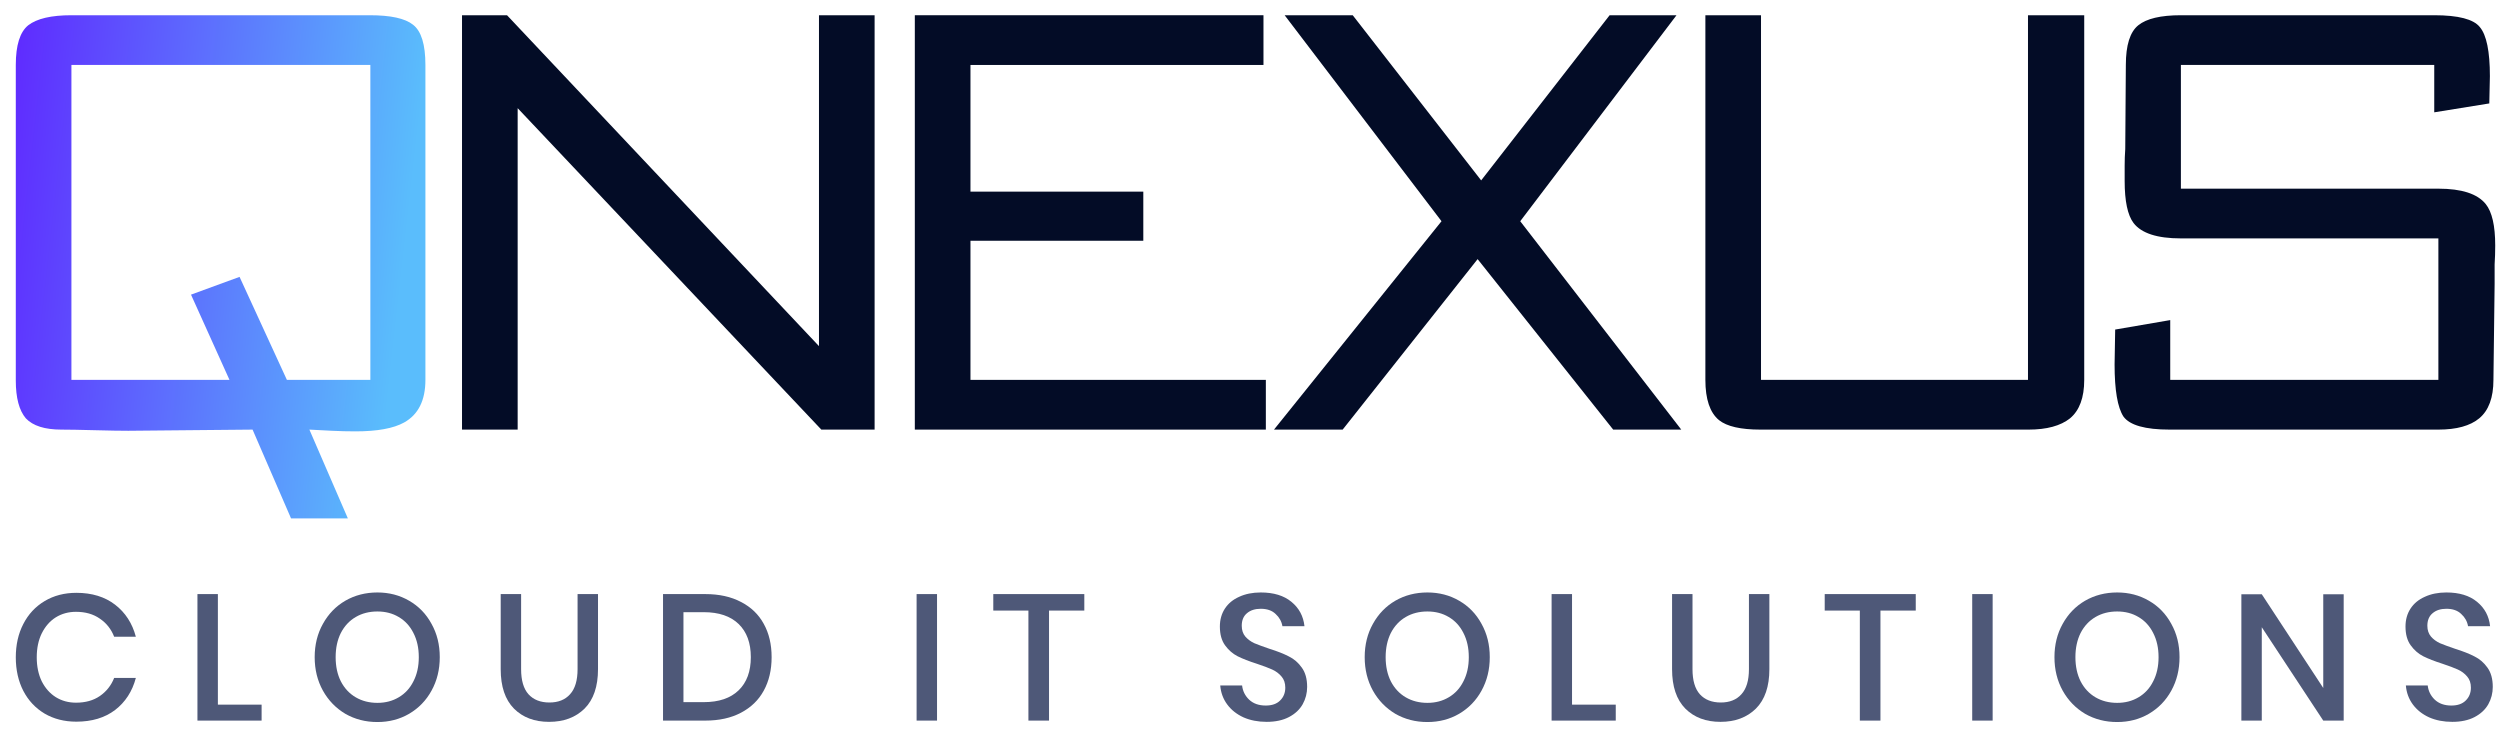<svg xmlns="http://www.w3.org/2000/svg" width="139" height="41" viewBox="0 0 139 41" fill="none"><path d="M28.19 0.847L45.535 19.245V0.847H48.628V23.886H45.666L28.782 6.014V23.886H25.688V0.847H28.19Z" fill="#030C26"></path><path d="M70.249 0.847V3.612H53.958V10.655H63.568V13.386H53.958V21.121H70.381V23.886H50.864V0.847H70.249Z" fill="#030C26"></path><path d="M75.211 0.847L82.353 10.03L89.495 0.847H93.214L84.525 12.3L93.478 23.886H89.693L82.156 14.407L74.652 23.886H70.834L80.148 12.3L71.426 0.847H75.211Z" fill="#030C26"></path><path d="M94.819 21.121V0.847H97.912V21.121H112.756V0.847H115.883V21.121C115.883 22.108 115.619 22.821 115.093 23.26C114.566 23.677 113.798 23.886 112.789 23.886H97.88C96.782 23.886 96.015 23.71 95.576 23.359C95.071 22.942 94.819 22.196 94.819 21.121Z" fill="#030C26"></path><path d="M117.571 20.265L117.604 18.323L120.665 17.797V21.121H135.574V13.255H121.258C119.941 13.255 119.063 12.97 118.625 12.399C118.295 11.96 118.131 11.181 118.131 10.062C118.131 9.777 118.131 9.492 118.131 9.207C118.131 8.899 118.142 8.592 118.164 8.285L118.197 3.612C118.197 2.514 118.427 1.779 118.888 1.406C119.349 1.033 120.139 0.847 121.258 0.847H135.344C136.683 0.847 137.527 1.066 137.878 1.505C138.251 1.944 138.438 2.855 138.438 4.237L138.405 5.751L135.344 6.245V3.612H121.258V10.49H135.574C136.869 10.49 137.747 10.775 138.207 11.346C138.559 11.785 138.734 12.553 138.734 13.65C138.734 14.001 138.723 14.352 138.701 14.703C138.701 15.054 138.701 15.416 138.701 15.789L138.635 21.121C138.635 22.108 138.372 22.821 137.845 23.26C137.341 23.677 136.584 23.886 135.574 23.886H120.632C119.272 23.886 118.416 23.644 118.065 23.162C117.736 22.657 117.571 21.692 117.571 20.265Z" fill="#030C26"></path><path d="M4.245 32.961C5.109 32.961 5.826 33.181 6.397 33.619C6.968 34.057 7.354 34.652 7.553 35.402H6.347C6.181 34.977 5.916 34.642 5.55 34.396C5.192 34.144 4.75 34.017 4.225 34.017C3.807 34.017 3.431 34.12 3.099 34.326C2.774 34.532 2.515 34.828 2.322 35.213C2.136 35.592 2.043 36.037 2.043 36.548C2.043 37.053 2.136 37.498 2.322 37.883C2.515 38.262 2.774 38.554 3.099 38.76C3.431 38.966 3.807 39.069 4.225 39.069C4.75 39.069 5.192 38.946 5.55 38.7C5.916 38.448 6.181 38.112 6.347 37.694H7.553C7.354 38.444 6.968 39.039 6.397 39.477C5.826 39.909 5.109 40.125 4.245 40.125C3.581 40.125 2.993 39.975 2.482 39.677C1.97 39.371 1.575 38.949 1.296 38.411C1.017 37.867 0.878 37.245 0.878 36.548C0.878 35.851 1.017 35.233 1.296 34.695C1.575 34.15 1.97 33.725 2.482 33.42C2.993 33.114 3.581 32.961 4.245 32.961Z" fill="#4E5878"></path><path d="M12.114 39.178H14.545V40.065H10.978V33.031H12.114V39.178Z" fill="#4E5878"></path><path d="M20.984 32.941C21.634 32.941 22.222 33.094 22.747 33.4C23.278 33.705 23.694 34.134 23.992 34.685C24.298 35.23 24.451 35.847 24.451 36.538C24.451 37.229 24.298 37.85 23.992 38.401C23.694 38.946 23.278 39.374 22.747 39.687C22.222 39.992 21.634 40.145 20.984 40.145C20.326 40.145 19.732 39.992 19.2 39.687C18.675 39.374 18.26 38.946 17.955 38.401C17.649 37.85 17.496 37.229 17.496 36.538C17.496 35.847 17.649 35.23 17.955 34.685C18.26 34.134 18.675 33.705 19.2 33.4C19.732 33.094 20.326 32.941 20.984 32.941ZM20.984 33.998C20.532 33.998 20.13 34.1 19.778 34.306C19.426 34.512 19.15 34.808 18.951 35.193C18.758 35.578 18.662 36.027 18.662 36.538C18.662 37.05 18.758 37.498 18.951 37.883C19.15 38.268 19.426 38.564 19.778 38.77C20.13 38.976 20.532 39.079 20.984 39.079C21.429 39.079 21.824 38.976 22.169 38.77C22.521 38.564 22.794 38.268 22.986 37.883C23.186 37.498 23.285 37.05 23.285 36.538C23.285 36.027 23.186 35.578 22.986 35.193C22.794 34.808 22.521 34.512 22.169 34.306C21.824 34.1 21.429 33.998 20.984 33.998Z" fill="#4E5878"></path><path d="M28.974 33.031V37.206C28.974 37.83 29.111 38.295 29.383 38.6C29.662 38.906 30.05 39.059 30.549 39.059C31.04 39.059 31.422 38.906 31.695 38.6C31.974 38.295 32.113 37.83 32.113 37.206V33.031H33.249V37.206C33.249 38.169 33 38.899 32.502 39.398C32.003 39.889 31.346 40.135 30.529 40.135C29.718 40.135 29.067 39.889 28.576 39.398C28.084 38.899 27.839 38.169 27.839 37.206V33.031H28.974Z" fill="#4E5878"></path><path d="M42.902 36.538C42.902 37.249 42.756 37.87 42.464 38.401C42.178 38.926 41.756 39.334 41.199 39.627C40.647 39.919 39.986 40.065 39.216 40.065H36.864V33.031H39.216C39.986 33.031 40.647 33.177 41.199 33.469C41.756 33.755 42.178 34.16 42.464 34.685C42.756 35.21 42.902 35.827 42.902 36.538ZM39.126 39.039C39.97 39.039 40.617 38.82 41.069 38.381C41.521 37.943 41.746 37.328 41.746 36.538C41.746 35.748 41.521 35.133 41.069 34.695C40.617 34.257 39.97 34.037 39.126 34.037H38V39.039H39.126Z" fill="#4E5878"></path><path d="M52.099 33.031V40.065H50.963V33.031H52.099Z" fill="#4E5878"></path><path d="M60.288 33.031V33.948H58.326V40.065H57.18V33.948H55.227V33.031H60.288Z" fill="#4E5878"></path><path d="M72.677 38.192C72.677 38.537 72.594 38.86 72.428 39.158C72.262 39.451 72.01 39.687 71.671 39.866C71.332 40.045 70.917 40.135 70.425 40.135C69.947 40.135 69.519 40.052 69.14 39.886C68.762 39.713 68.459 39.474 68.234 39.168C68.008 38.863 67.878 38.511 67.845 38.112H69.061C69.094 38.418 69.223 38.68 69.449 38.899C69.681 39.119 69.99 39.228 70.376 39.228C70.721 39.228 70.987 39.135 71.173 38.949C71.365 38.763 71.462 38.524 71.462 38.232C71.462 37.98 71.392 37.774 71.252 37.614C71.113 37.448 70.94 37.319 70.734 37.226C70.528 37.133 70.246 37.026 69.887 36.907C69.449 36.767 69.09 36.628 68.811 36.488C68.539 36.349 68.307 36.146 68.114 35.88C67.921 35.615 67.825 35.266 67.825 34.834C67.825 34.456 67.918 34.124 68.104 33.838C68.29 33.553 68.556 33.333 68.901 33.181C69.246 33.021 69.645 32.941 70.097 32.941C70.814 32.941 71.382 33.114 71.8 33.459C72.225 33.805 72.468 34.257 72.528 34.815H71.302C71.256 34.549 71.129 34.323 70.924 34.137C70.724 33.944 70.449 33.848 70.097 33.848C69.778 33.848 69.522 33.931 69.329 34.097C69.137 34.257 69.041 34.489 69.041 34.794C69.041 35.034 69.107 35.233 69.24 35.392C69.373 35.545 69.539 35.668 69.738 35.761C69.944 35.847 70.223 35.95 70.575 36.07C71.02 36.209 71.382 36.352 71.661 36.498C71.947 36.638 72.186 36.844 72.378 37.116C72.578 37.388 72.677 37.747 72.677 38.192Z" fill="#4E5878"></path><path d="M79.364 32.941C80.015 32.941 80.603 33.094 81.127 33.4C81.659 33.705 82.074 34.134 82.373 34.685C82.678 35.23 82.831 35.847 82.831 36.538C82.831 37.229 82.678 37.85 82.373 38.401C82.074 38.946 81.659 39.374 81.127 39.687C80.603 39.992 80.015 40.145 79.364 40.145C78.706 40.145 78.112 39.992 77.58 39.687C77.056 39.374 76.641 38.946 76.335 38.401C76.029 37.85 75.877 37.229 75.877 36.538C75.877 35.847 76.029 35.23 76.335 34.685C76.641 34.134 77.056 33.705 77.58 33.4C78.112 33.094 78.706 32.941 79.364 32.941ZM79.364 33.998C78.912 33.998 78.51 34.1 78.158 34.306C77.806 34.512 77.531 34.808 77.331 35.193C77.139 35.578 77.042 36.027 77.042 36.538C77.042 37.05 77.139 37.498 77.331 37.883C77.531 38.268 77.806 38.564 78.158 38.77C78.51 38.976 78.912 39.079 79.364 39.079C79.809 39.079 80.204 38.976 80.549 38.77C80.901 38.564 81.174 38.268 81.366 37.883C81.566 37.498 81.665 37.05 81.665 36.538C81.665 36.027 81.566 35.578 81.366 35.193C81.174 34.808 80.901 34.512 80.549 34.306C80.204 34.1 79.809 33.998 79.364 33.998Z" fill="#4E5878"></path><path d="M87.405 39.178H89.836V40.065H86.269V33.031H87.405V39.178Z" fill="#4E5878"></path><path d="M94.103 33.031V37.206C94.103 37.83 94.239 38.295 94.511 38.6C94.79 38.906 95.179 39.059 95.677 39.059C96.168 39.059 96.55 38.906 96.823 38.6C97.102 38.295 97.241 37.83 97.241 37.206V33.031H98.377V37.206C98.377 38.169 98.128 38.899 97.629 39.398C97.131 39.889 96.474 40.135 95.657 40.135C94.847 40.135 94.195 39.889 93.704 39.398C93.213 38.899 92.967 38.169 92.967 37.206V33.031H94.103Z" fill="#4E5878"></path><path d="M106.516 33.031V33.948H104.553V40.065H103.407V33.948H101.454V33.031H106.516Z" fill="#4E5878"></path><path d="M110.791 33.031V40.065H109.655V33.031H110.791Z" fill="#4E5878"></path><path d="M117.715 32.941C118.366 32.941 118.953 33.094 119.478 33.4C120.01 33.705 120.425 34.134 120.724 34.685C121.029 35.23 121.182 35.847 121.182 36.538C121.182 37.229 121.029 37.85 120.724 38.401C120.425 38.946 120.01 39.374 119.478 39.687C118.953 39.992 118.366 40.145 117.715 40.145C117.057 40.145 116.463 39.992 115.931 39.687C115.407 39.374 114.991 38.946 114.686 38.401C114.38 37.85 114.228 37.229 114.228 36.538C114.228 35.847 114.38 35.23 114.686 34.685C114.991 34.134 115.407 33.705 115.931 33.4C116.463 33.094 117.057 32.941 117.715 32.941ZM117.715 33.998C117.263 33.998 116.861 34.1 116.509 34.306C116.157 34.512 115.881 34.808 115.682 35.193C115.49 35.578 115.393 36.027 115.393 36.538C115.393 37.05 115.49 37.498 115.682 37.883C115.881 38.268 116.157 38.564 116.509 38.77C116.861 38.976 117.263 39.079 117.715 39.079C118.16 39.079 118.555 38.976 118.9 38.77C119.252 38.564 119.525 38.268 119.717 37.883C119.917 37.498 120.016 37.05 120.016 36.538C120.016 36.027 119.917 35.578 119.717 35.193C119.525 34.808 119.252 34.512 118.9 34.306C118.555 34.1 118.16 33.998 117.715 33.998Z" fill="#4E5878"></path><path d="M130.309 40.065H129.173L125.755 34.874V40.065H124.62V33.041H125.755L129.173 38.252V33.041H130.309V40.065Z" fill="#4E5878"></path><path d="M138.598 38.192C138.598 38.537 138.515 38.86 138.349 39.158C138.183 39.451 137.93 39.687 137.592 39.866C137.253 40.045 136.838 40.135 136.346 40.135C135.868 40.135 135.44 40.052 135.061 39.886C134.682 39.713 134.38 39.474 134.154 39.168C133.929 38.863 133.799 38.511 133.766 38.112H134.981C135.015 38.418 135.144 38.68 135.37 38.899C135.602 39.119 135.911 39.228 136.296 39.228C136.642 39.228 136.908 39.135 137.094 38.949C137.286 38.763 137.382 38.524 137.382 38.232C137.382 37.98 137.313 37.774 137.173 37.614C137.034 37.448 136.861 37.319 136.655 37.226C136.449 37.133 136.167 37.026 135.808 36.907C135.37 36.767 135.011 36.628 134.732 36.488C134.46 36.349 134.227 36.146 134.035 35.88C133.842 35.615 133.746 35.266 133.746 34.834C133.746 34.456 133.839 34.124 134.025 33.838C134.211 33.553 134.477 33.333 134.822 33.181C135.167 33.021 135.566 32.941 136.017 32.941C136.735 32.941 137.303 33.114 137.721 33.459C138.146 33.805 138.389 34.257 138.449 34.815H137.223C137.177 34.549 137.05 34.323 136.844 34.137C136.645 33.944 136.37 33.848 136.017 33.848C135.699 33.848 135.443 33.931 135.25 34.097C135.058 34.257 134.961 34.489 134.961 34.794C134.961 35.034 135.028 35.233 135.161 35.392C135.293 35.545 135.46 35.668 135.659 35.761C135.865 35.847 136.144 35.95 136.496 36.07C136.941 36.209 137.303 36.352 137.582 36.498C137.867 36.638 138.106 36.844 138.299 37.116C138.498 37.388 138.598 37.747 138.598 38.192Z" fill="#4E5878"></path><path d="M20.592 3.612H3.971V21.121H12.759L10.62 16.382L13.319 15.394L15.951 21.121H20.592V3.612ZM23.653 3.612V21.121C23.653 22.262 23.258 23.052 22.468 23.491C21.876 23.82 20.976 23.984 19.769 23.984C19.331 23.984 18.892 23.973 18.453 23.951C18.036 23.93 17.619 23.908 17.202 23.886L19.341 28.823H16.182L14.043 23.886L7.131 23.951C6.714 23.951 6.089 23.941 5.255 23.919C4.421 23.897 3.807 23.886 3.412 23.886C2.49 23.886 1.832 23.677 1.437 23.26C1.064 22.822 0.878 22.119 0.878 21.154V3.612C0.878 2.514 1.108 1.779 1.569 1.406C2.051 1.033 2.852 0.847 3.971 0.847H20.559C21.722 0.847 22.523 1.022 22.962 1.373C23.423 1.725 23.653 2.471 23.653 3.612Z" fill="url(#paint0_linear_141_44)"></path><defs><linearGradient id="paint0_linear_141_44" x1="0.214" y1="0.847" x2="23.689" y2="3.488" gradientUnits="userSpaceOnUse"><stop stop-color="#5F26FF"></stop><stop offset="1" stop-color="#5ABDFC"></stop></linearGradient></defs></svg>